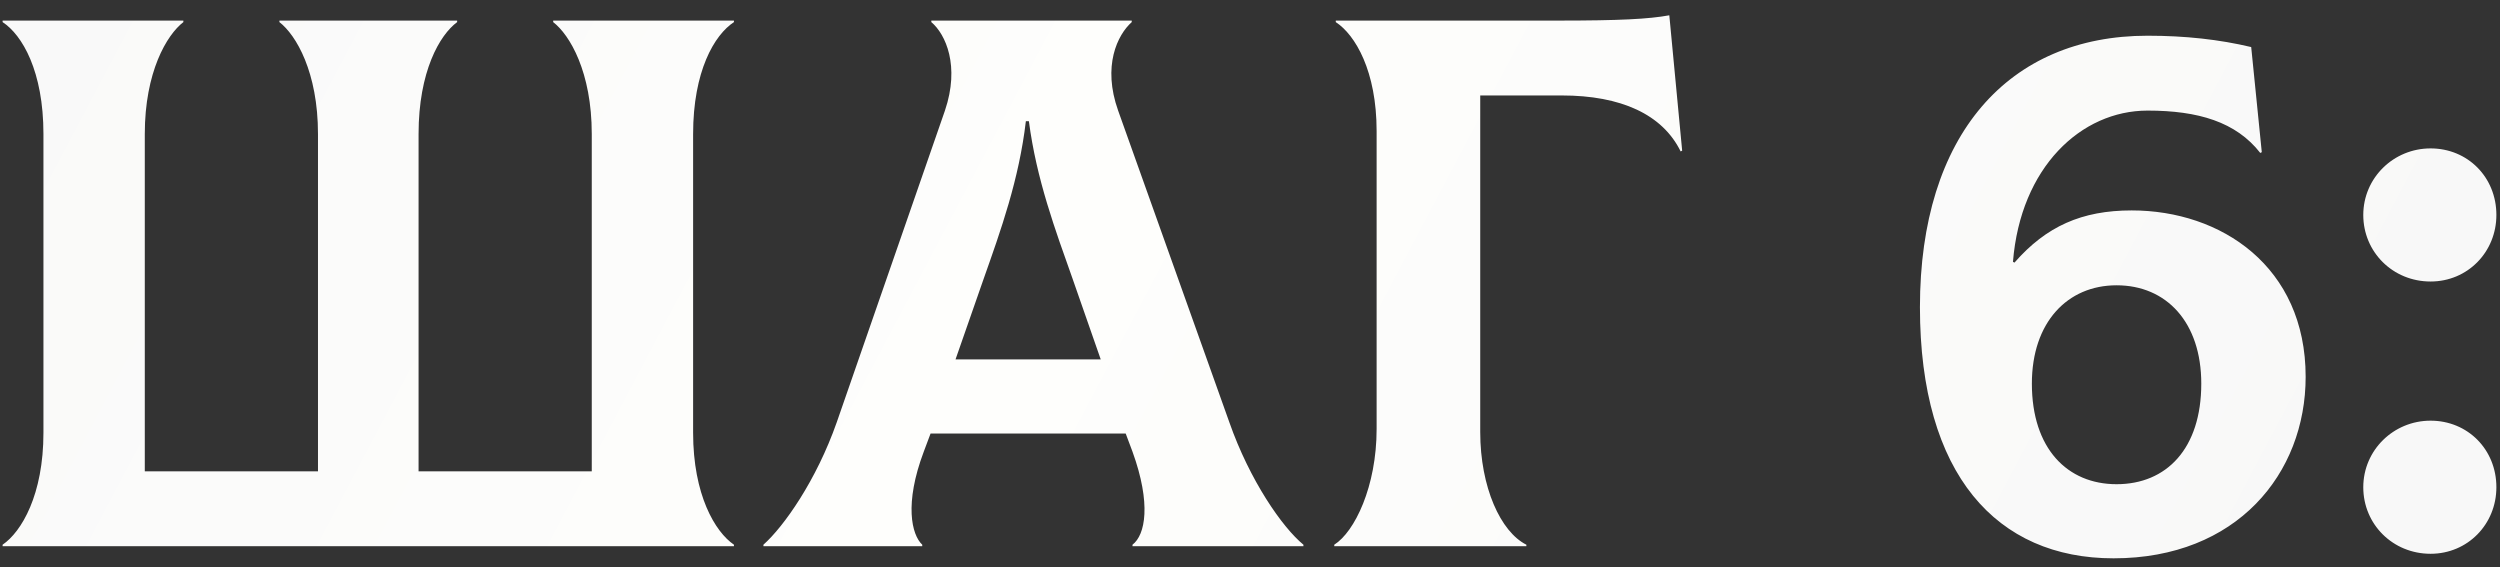 <?xml version="1.0" encoding="UTF-8"?> <svg xmlns="http://www.w3.org/2000/svg" width="119" height="27" viewBox="0 0 119 27" fill="none"><rect x="0" y="0" width="119" height="27" fill="#333333" stroke="none"/><path d="M34.936 1.052C34 1.664 32.992 3.392 32.992 6.38V20.6C32.992 23.552 34.036 25.316 34.936 25.928V26H0.124V25.928C1.024 25.316 2.068 23.552 2.068 20.6V6.38C2.068 3.392 1.06 1.664 0.124 1.052V0.98H8.728V1.052C7.936 1.664 6.892 3.428 6.892 6.38V22.436H15.136V6.38C15.136 3.428 14.092 1.664 13.3 1.052V0.98H21.76V1.052C20.932 1.664 19.924 3.392 19.924 6.38V22.436H28.168V6.38C28.168 3.428 27.124 1.664 26.332 1.052V0.98H34.936V1.052ZM58.515 20.096C59.487 22.868 61.035 25.1 62.043 25.928V26H53.907V25.928C54.519 25.46 54.807 23.984 53.907 21.5L53.583 20.636H44.295L43.971 21.5C43.035 23.984 43.395 25.46 43.899 25.928V26H36.339V25.928C37.311 25.064 38.859 22.868 39.831 20.096L44.979 5.264C45.699 3.14 45.015 1.628 44.331 1.052V0.98H53.871V1.052C53.187 1.664 52.467 3.14 53.223 5.264L58.515 20.096ZM48.831 5.768C48.507 8.54 47.643 10.952 46.815 13.292L45.483 17.108H52.395L51.063 13.292C50.235 10.952 49.335 8.54 48.975 5.768H48.831ZM63.511 26V25.928C64.483 25.316 65.527 23.156 65.527 20.42V6.236C65.527 3.392 64.519 1.664 63.583 1.052V0.98H74.167C77.083 0.98 78.487 0.908 79.459 0.728L80.071 7.172L79.999 7.208C79.135 5.444 77.155 4.544 74.347 4.544H70.459V20.564C70.459 23.192 71.431 25.316 72.655 25.928V26H63.511ZM100.605 26.576C95.061 26.576 91.389 22.616 91.389 14.624C91.389 6.416 95.601 1.7 102.225 1.7C104.025 1.7 105.645 1.88 107.157 2.24L107.661 7.244L107.589 7.28C106.437 5.804 104.637 5.264 102.225 5.264C99.057 5.264 96.177 7.964 95.817 12.464L95.889 12.5C97.401 10.772 99.093 10.016 101.469 10.016C105.717 10.016 109.749 12.68 109.749 17.936C109.749 22.544 106.473 26.576 100.605 26.576ZM100.749 23.048C103.125 23.048 104.781 21.356 104.781 18.26C104.781 15.344 103.125 13.58 100.749 13.58C98.409 13.58 96.717 15.344 96.717 18.26C96.717 21.356 98.409 23.048 100.749 23.048ZM115.696 13.4C113.896 13.4 112.492 11.996 112.492 10.232C112.492 8.468 113.932 7.064 115.696 7.064C117.46 7.064 118.828 8.432 118.828 10.232C118.828 11.996 117.46 13.4 115.696 13.4ZM115.696 26.36C113.896 26.36 112.492 24.956 112.492 23.192C112.492 21.428 113.932 20.024 115.696 20.024C117.46 20.024 118.828 21.392 118.828 23.192C118.828 24.956 117.46 26.36 115.696 26.36Z" fill="url(#paint0_linear_61_150)"></path><defs><linearGradient id="paint0_linear_61_150" x1="-5.268" y1="-8.246" x2="99.819" y2="47.271" gradientUnits="userSpaceOnUse"><stop stop-color="#F8F8F8"></stop><stop offset="0.49" stop-color="#FEFEFC"></stop><stop offset="1" stop-color="#F8F8F8"></stop></linearGradient></defs></svg> 
